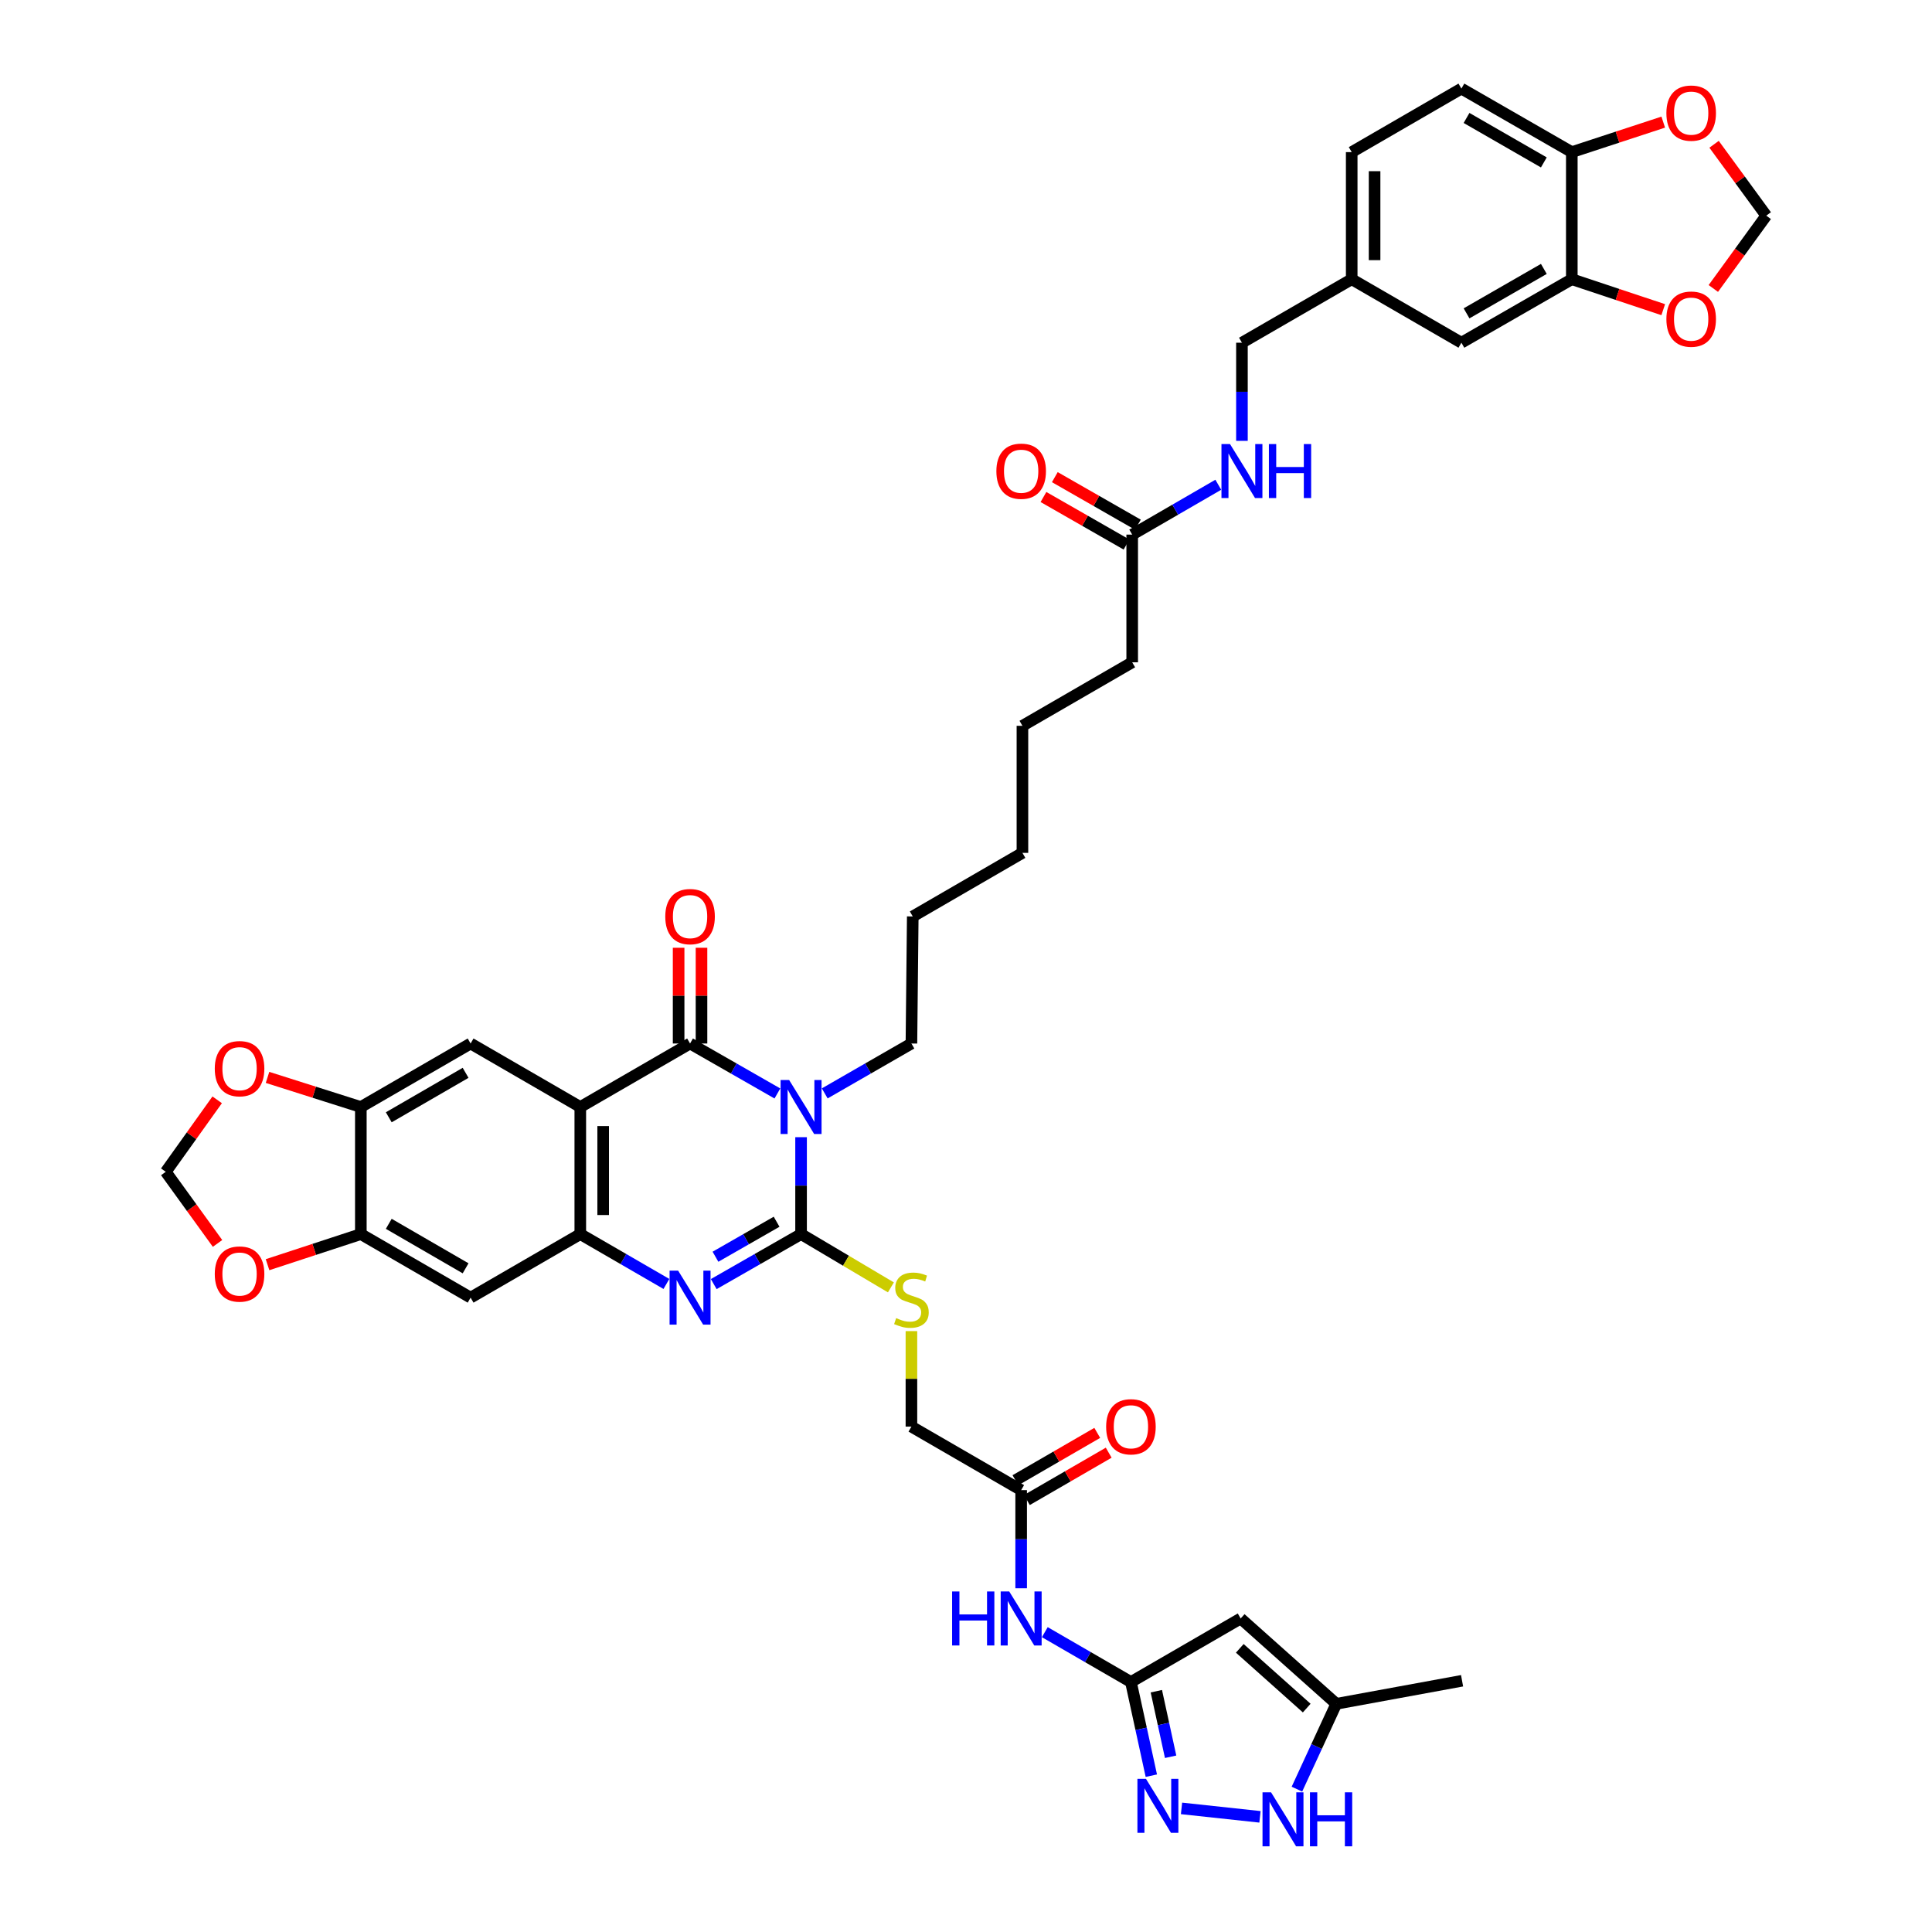 <?xml version='1.0' encoding='iso-8859-1'?>
<svg version='1.1' baseProfile='full'
              xmlns='http://www.w3.org/2000/svg'
                      xmlns:rdkit='http://www.rdkit.org/xml'
                      xmlns:xlink='http://www.w3.org/1999/xlink'
                  xml:space='preserve'
width='1000px' height='1000px' viewBox='0 0 1000 1000'>
<!-- END OF HEADER -->
<rect style='opacity:1.0;fill:#FFFFFF;stroke:none' width='1000' height='1000' x='0' y='0'> </rect>
<path class='bond-0' d='M 414.633,588.607 L 414.633,613.685' style='fill:none;fill-rule:evenodd;stroke:#0000FF;stroke-width:6px;stroke-linecap:butt;stroke-linejoin:miter;stroke-opacity:1' />
<path class='bond-0' d='M 414.633,613.685 L 414.633,638.764' style='fill:none;fill-rule:evenodd;stroke:#000000;stroke-width:6px;stroke-linecap:butt;stroke-linejoin:miter;stroke-opacity:1' />
<path class='bond-1' d='M 402.38,565.978 L 379.777,553.046' style='fill:none;fill-rule:evenodd;stroke:#0000FF;stroke-width:6px;stroke-linecap:butt;stroke-linejoin:miter;stroke-opacity:1' />
<path class='bond-1' d='M 379.777,553.046 L 357.174,540.115' style='fill:none;fill-rule:evenodd;stroke:#000000;stroke-width:6px;stroke-linecap:butt;stroke-linejoin:miter;stroke-opacity:1' />
<path class='bond-31' d='M 426.879,565.941 L 449.315,553.028' style='fill:none;fill-rule:evenodd;stroke:#0000FF;stroke-width:6px;stroke-linecap:butt;stroke-linejoin:miter;stroke-opacity:1' />
<path class='bond-31' d='M 449.315,553.028 L 471.751,540.115' style='fill:none;fill-rule:evenodd;stroke:#000000;stroke-width:6px;stroke-linecap:butt;stroke-linejoin:miter;stroke-opacity:1' />
<path class='bond-3' d='M 414.633,638.764 L 392.031,651.703' style='fill:none;fill-rule:evenodd;stroke:#000000;stroke-width:6px;stroke-linecap:butt;stroke-linejoin:miter;stroke-opacity:1' />
<path class='bond-3' d='M 392.031,651.703 L 369.428,664.643' style='fill:none;fill-rule:evenodd;stroke:#0000FF;stroke-width:6px;stroke-linecap:butt;stroke-linejoin:miter;stroke-opacity:1' />
<path class='bond-3' d='M 401.969,632.369 L 386.147,641.426' style='fill:none;fill-rule:evenodd;stroke:#000000;stroke-width:6px;stroke-linecap:butt;stroke-linejoin:miter;stroke-opacity:1' />
<path class='bond-3' d='M 386.147,641.426 L 370.325,650.484' style='fill:none;fill-rule:evenodd;stroke:#0000FF;stroke-width:6px;stroke-linecap:butt;stroke-linejoin:miter;stroke-opacity:1' />
<path class='bond-14' d='M 414.633,638.764 L 437.882,652.557' style='fill:none;fill-rule:evenodd;stroke:#000000;stroke-width:6px;stroke-linecap:butt;stroke-linejoin:miter;stroke-opacity:1' />
<path class='bond-14' d='M 437.882,652.557 L 461.13,666.35' style='fill:none;fill-rule:evenodd;stroke:#CCCC00;stroke-width:6px;stroke-linecap:butt;stroke-linejoin:miter;stroke-opacity:1' />
<path class='bond-2' d='M 357.174,540.115 L 300.36,572.989' style='fill:none;fill-rule:evenodd;stroke:#000000;stroke-width:6px;stroke-linecap:butt;stroke-linejoin:miter;stroke-opacity:1' />
<path class='bond-18' d='M 363.095,540.115 L 363.095,515.338' style='fill:none;fill-rule:evenodd;stroke:#000000;stroke-width:6px;stroke-linecap:butt;stroke-linejoin:miter;stroke-opacity:1' />
<path class='bond-18' d='M 363.095,515.338 L 363.095,490.562' style='fill:none;fill-rule:evenodd;stroke:#FF0000;stroke-width:6px;stroke-linecap:butt;stroke-linejoin:miter;stroke-opacity:1' />
<path class='bond-18' d='M 351.253,540.115 L 351.253,515.338' style='fill:none;fill-rule:evenodd;stroke:#000000;stroke-width:6px;stroke-linecap:butt;stroke-linejoin:miter;stroke-opacity:1' />
<path class='bond-18' d='M 351.253,515.338 L 351.253,490.562' style='fill:none;fill-rule:evenodd;stroke:#FF0000;stroke-width:6px;stroke-linecap:butt;stroke-linejoin:miter;stroke-opacity:1' />
<path class='bond-4' d='M 300.36,572.989 L 300.36,638.764' style='fill:none;fill-rule:evenodd;stroke:#000000;stroke-width:6px;stroke-linecap:butt;stroke-linejoin:miter;stroke-opacity:1' />
<path class='bond-4' d='M 312.202,582.855 L 312.202,628.897' style='fill:none;fill-rule:evenodd;stroke:#000000;stroke-width:6px;stroke-linecap:butt;stroke-linejoin:miter;stroke-opacity:1' />
<path class='bond-8' d='M 300.36,572.989 L 243.585,540.115' style='fill:none;fill-rule:evenodd;stroke:#000000;stroke-width:6px;stroke-linecap:butt;stroke-linejoin:miter;stroke-opacity:1' />
<path class='bond-42' d='M 344.935,664.571 L 322.647,651.667' style='fill:none;fill-rule:evenodd;stroke:#0000FF;stroke-width:6px;stroke-linecap:butt;stroke-linejoin:miter;stroke-opacity:1' />
<path class='bond-42' d='M 322.647,651.667 L 300.36,638.764' style='fill:none;fill-rule:evenodd;stroke:#000000;stroke-width:6px;stroke-linecap:butt;stroke-linejoin:miter;stroke-opacity:1' />
<path class='bond-10' d='M 300.36,638.764 L 243.585,671.658' style='fill:none;fill-rule:evenodd;stroke:#000000;stroke-width:6px;stroke-linecap:butt;stroke-linejoin:miter;stroke-opacity:1' />
<path class='bond-5' d='M 585.367,870.614 L 563.079,857.71' style='fill:none;fill-rule:evenodd;stroke:#000000;stroke-width:6px;stroke-linecap:butt;stroke-linejoin:miter;stroke-opacity:1' />
<path class='bond-5' d='M 563.079,857.71 L 540.792,844.806' style='fill:none;fill-rule:evenodd;stroke:#0000FF;stroke-width:6px;stroke-linecap:butt;stroke-linejoin:miter;stroke-opacity:1' />
<path class='bond-6' d='M 585.367,870.614 L 590.646,894.852' style='fill:none;fill-rule:evenodd;stroke:#000000;stroke-width:6px;stroke-linecap:butt;stroke-linejoin:miter;stroke-opacity:1' />
<path class='bond-6' d='M 590.646,894.852 L 595.926,919.091' style='fill:none;fill-rule:evenodd;stroke:#0000FF;stroke-width:6px;stroke-linecap:butt;stroke-linejoin:miter;stroke-opacity:1' />
<path class='bond-6' d='M 598.521,875.365 L 602.217,892.332' style='fill:none;fill-rule:evenodd;stroke:#000000;stroke-width:6px;stroke-linecap:butt;stroke-linejoin:miter;stroke-opacity:1' />
<path class='bond-6' d='M 602.217,892.332 L 605.912,909.299' style='fill:none;fill-rule:evenodd;stroke:#0000FF;stroke-width:6px;stroke-linecap:butt;stroke-linejoin:miter;stroke-opacity:1' />
<path class='bond-7' d='M 585.367,870.614 L 642.168,837.72' style='fill:none;fill-rule:evenodd;stroke:#000000;stroke-width:6px;stroke-linecap:butt;stroke-linejoin:miter;stroke-opacity:1' />
<path class='bond-9' d='M 611.553,936.021 L 652.156,940.394' style='fill:none;fill-rule:evenodd;stroke:#0000FF;stroke-width:6px;stroke-linecap:butt;stroke-linejoin:miter;stroke-opacity:1' />
<path class='bond-15' d='M 642.168,837.72 L 691.667,881.896' style='fill:none;fill-rule:evenodd;stroke:#000000;stroke-width:6px;stroke-linecap:butt;stroke-linejoin:miter;stroke-opacity:1' />
<path class='bond-15' d='M 641.708,853.181 L 676.357,884.105' style='fill:none;fill-rule:evenodd;stroke:#000000;stroke-width:6px;stroke-linecap:butt;stroke-linejoin:miter;stroke-opacity:1' />
<path class='bond-12' d='M 243.585,540.115 L 186.77,572.989' style='fill:none;fill-rule:evenodd;stroke:#000000;stroke-width:6px;stroke-linecap:butt;stroke-linejoin:miter;stroke-opacity:1' />
<path class='bond-12' d='M 240.993,555.295 L 201.223,578.307' style='fill:none;fill-rule:evenodd;stroke:#000000;stroke-width:6px;stroke-linecap:butt;stroke-linejoin:miter;stroke-opacity:1' />
<path class='bond-45' d='M 671.284,926.059 L 681.475,903.977' style='fill:none;fill-rule:evenodd;stroke:#0000FF;stroke-width:6px;stroke-linecap:butt;stroke-linejoin:miter;stroke-opacity:1' />
<path class='bond-45' d='M 681.475,903.977 L 691.667,881.896' style='fill:none;fill-rule:evenodd;stroke:#000000;stroke-width:6px;stroke-linecap:butt;stroke-linejoin:miter;stroke-opacity:1' />
<path class='bond-43' d='M 243.585,671.658 L 186.77,638.764' style='fill:none;fill-rule:evenodd;stroke:#000000;stroke-width:6px;stroke-linecap:butt;stroke-linejoin:miter;stroke-opacity:1' />
<path class='bond-43' d='M 240.996,656.475 L 201.226,633.45' style='fill:none;fill-rule:evenodd;stroke:#000000;stroke-width:6px;stroke-linecap:butt;stroke-linejoin:miter;stroke-opacity:1' />
<path class='bond-11' d='M 528.552,822.086 L 528.552,796.686' style='fill:none;fill-rule:evenodd;stroke:#0000FF;stroke-width:6px;stroke-linecap:butt;stroke-linejoin:miter;stroke-opacity:1' />
<path class='bond-11' d='M 528.552,796.686 L 528.552,771.287' style='fill:none;fill-rule:evenodd;stroke:#000000;stroke-width:6px;stroke-linecap:butt;stroke-linejoin:miter;stroke-opacity:1' />
<path class='bond-13' d='M 186.77,572.989 L 186.77,638.764' style='fill:none;fill-rule:evenodd;stroke:#000000;stroke-width:6px;stroke-linecap:butt;stroke-linejoin:miter;stroke-opacity:1' />
<path class='bond-20' d='M 186.77,572.989 L 162.62,565.323' style='fill:none;fill-rule:evenodd;stroke:#000000;stroke-width:6px;stroke-linecap:butt;stroke-linejoin:miter;stroke-opacity:1' />
<path class='bond-20' d='M 162.62,565.323 L 138.47,557.657' style='fill:none;fill-rule:evenodd;stroke:#FF0000;stroke-width:6px;stroke-linecap:butt;stroke-linejoin:miter;stroke-opacity:1' />
<path class='bond-21' d='M 186.77,638.764 L 162.623,646.685' style='fill:none;fill-rule:evenodd;stroke:#000000;stroke-width:6px;stroke-linecap:butt;stroke-linejoin:miter;stroke-opacity:1' />
<path class='bond-21' d='M 162.623,646.685 L 138.476,654.605' style='fill:none;fill-rule:evenodd;stroke:#FF0000;stroke-width:6px;stroke-linecap:butt;stroke-linejoin:miter;stroke-opacity:1' />
<path class='bond-32' d='M 471.751,688.979 L 471.751,713.696' style='fill:none;fill-rule:evenodd;stroke:#CCCC00;stroke-width:6px;stroke-linecap:butt;stroke-linejoin:miter;stroke-opacity:1' />
<path class='bond-32' d='M 471.751,713.696 L 471.751,738.413' style='fill:none;fill-rule:evenodd;stroke:#000000;stroke-width:6px;stroke-linecap:butt;stroke-linejoin:miter;stroke-opacity:1' />
<path class='bond-37' d='M 691.667,881.896 L 756.764,869.956' style='fill:none;fill-rule:evenodd;stroke:#000000;stroke-width:6px;stroke-linecap:butt;stroke-linejoin:miter;stroke-opacity:1' />
<path class='bond-16' d='M 813.565,144.525 L 756.415,177.386' style='fill:none;fill-rule:evenodd;stroke:#000000;stroke-width:6px;stroke-linecap:butt;stroke-linejoin:miter;stroke-opacity:1' />
<path class='bond-16' d='M 799.09,139.188 L 759.085,162.191' style='fill:none;fill-rule:evenodd;stroke:#000000;stroke-width:6px;stroke-linecap:butt;stroke-linejoin:miter;stroke-opacity:1' />
<path class='bond-22' d='M 813.565,144.525 L 837.228,152.404' style='fill:none;fill-rule:evenodd;stroke:#000000;stroke-width:6px;stroke-linecap:butt;stroke-linejoin:miter;stroke-opacity:1' />
<path class='bond-22' d='M 837.228,152.404 L 860.89,160.283' style='fill:none;fill-rule:evenodd;stroke:#FF0000;stroke-width:6px;stroke-linecap:butt;stroke-linejoin:miter;stroke-opacity:1' />
<path class='bond-46' d='M 813.565,144.525 L 813.565,78.737' style='fill:none;fill-rule:evenodd;stroke:#000000;stroke-width:6px;stroke-linecap:butt;stroke-linejoin:miter;stroke-opacity:1' />
<path class='bond-17' d='M 528.552,771.287 L 471.751,738.413' style='fill:none;fill-rule:evenodd;stroke:#000000;stroke-width:6px;stroke-linecap:butt;stroke-linejoin:miter;stroke-opacity:1' />
<path class='bond-29' d='M 531.517,776.412 L 552.69,764.161' style='fill:none;fill-rule:evenodd;stroke:#000000;stroke-width:6px;stroke-linecap:butt;stroke-linejoin:miter;stroke-opacity:1' />
<path class='bond-29' d='M 552.69,764.161 L 573.862,751.91' style='fill:none;fill-rule:evenodd;stroke:#FF0000;stroke-width:6px;stroke-linecap:butt;stroke-linejoin:miter;stroke-opacity:1' />
<path class='bond-29' d='M 525.587,766.162 L 546.759,753.911' style='fill:none;fill-rule:evenodd;stroke:#000000;stroke-width:6px;stroke-linecap:butt;stroke-linejoin:miter;stroke-opacity:1' />
<path class='bond-29' d='M 546.759,753.911 L 567.931,741.66' style='fill:none;fill-rule:evenodd;stroke:#FF0000;stroke-width:6px;stroke-linecap:butt;stroke-linejoin:miter;stroke-opacity:1' />
<path class='bond-19' d='M 813.565,78.737 L 756.415,45.856' style='fill:none;fill-rule:evenodd;stroke:#000000;stroke-width:6px;stroke-linecap:butt;stroke-linejoin:miter;stroke-opacity:1' />
<path class='bond-19' d='M 799.087,84.069 L 759.082,61.052' style='fill:none;fill-rule:evenodd;stroke:#000000;stroke-width:6px;stroke-linecap:butt;stroke-linejoin:miter;stroke-opacity:1' />
<path class='bond-24' d='M 813.565,78.737 L 837.229,70.973' style='fill:none;fill-rule:evenodd;stroke:#000000;stroke-width:6px;stroke-linecap:butt;stroke-linejoin:miter;stroke-opacity:1' />
<path class='bond-24' d='M 837.229,70.973 L 860.893,63.21' style='fill:none;fill-rule:evenodd;stroke:#FF0000;stroke-width:6px;stroke-linecap:butt;stroke-linejoin:miter;stroke-opacity:1' />
<path class='bond-25' d='M 112.414,569.27 L 99.103,587.899' style='fill:none;fill-rule:evenodd;stroke:#FF0000;stroke-width:6px;stroke-linecap:butt;stroke-linejoin:miter;stroke-opacity:1' />
<path class='bond-25' d='M 99.103,587.899 L 85.792,606.528' style='fill:none;fill-rule:evenodd;stroke:#000000;stroke-width:6px;stroke-linecap:butt;stroke-linejoin:miter;stroke-opacity:1' />
<path class='bond-44' d='M 112.597,643.594 L 99.195,625.061' style='fill:none;fill-rule:evenodd;stroke:#FF0000;stroke-width:6px;stroke-linecap:butt;stroke-linejoin:miter;stroke-opacity:1' />
<path class='bond-44' d='M 99.195,625.061 L 85.792,606.528' style='fill:none;fill-rule:evenodd;stroke:#000000;stroke-width:6px;stroke-linecap:butt;stroke-linejoin:miter;stroke-opacity:1' />
<path class='bond-26' d='M 886.816,149.313 L 900.512,130.465' style='fill:none;fill-rule:evenodd;stroke:#FF0000;stroke-width:6px;stroke-linecap:butt;stroke-linejoin:miter;stroke-opacity:1' />
<path class='bond-26' d='M 900.512,130.465 L 914.208,111.618' style='fill:none;fill-rule:evenodd;stroke:#000000;stroke-width:6px;stroke-linecap:butt;stroke-linejoin:miter;stroke-opacity:1' />
<path class='bond-23' d='M 586.024,276.713 L 586.024,342.81' style='fill:none;fill-rule:evenodd;stroke:#000000;stroke-width:6px;stroke-linecap:butt;stroke-linejoin:miter;stroke-opacity:1' />
<path class='bond-27' d='M 586.024,276.713 L 608.305,263.81' style='fill:none;fill-rule:evenodd;stroke:#000000;stroke-width:6px;stroke-linecap:butt;stroke-linejoin:miter;stroke-opacity:1' />
<path class='bond-27' d='M 608.305,263.81 L 630.586,250.906' style='fill:none;fill-rule:evenodd;stroke:#0000FF;stroke-width:6px;stroke-linecap:butt;stroke-linejoin:miter;stroke-opacity:1' />
<path class='bond-30' d='M 588.966,271.574 L 567.471,259.272' style='fill:none;fill-rule:evenodd;stroke:#000000;stroke-width:6px;stroke-linecap:butt;stroke-linejoin:miter;stroke-opacity:1' />
<path class='bond-30' d='M 567.471,259.272 L 545.977,246.97' style='fill:none;fill-rule:evenodd;stroke:#FF0000;stroke-width:6px;stroke-linecap:butt;stroke-linejoin:miter;stroke-opacity:1' />
<path class='bond-30' d='M 583.083,281.851 L 561.589,269.549' style='fill:none;fill-rule:evenodd;stroke:#000000;stroke-width:6px;stroke-linecap:butt;stroke-linejoin:miter;stroke-opacity:1' />
<path class='bond-30' d='M 561.589,269.549 L 540.095,257.247' style='fill:none;fill-rule:evenodd;stroke:#FF0000;stroke-width:6px;stroke-linecap:butt;stroke-linejoin:miter;stroke-opacity:1' />
<path class='bond-47' d='M 887.2,74.679 L 900.704,93.148' style='fill:none;fill-rule:evenodd;stroke:#FF0000;stroke-width:6px;stroke-linecap:butt;stroke-linejoin:miter;stroke-opacity:1' />
<path class='bond-47' d='M 900.704,93.148 L 914.208,111.618' style='fill:none;fill-rule:evenodd;stroke:#000000;stroke-width:6px;stroke-linecap:butt;stroke-linejoin:miter;stroke-opacity:1' />
<path class='bond-35' d='M 642.826,228.184 L 642.826,202.785' style='fill:none;fill-rule:evenodd;stroke:#0000FF;stroke-width:6px;stroke-linecap:butt;stroke-linejoin:miter;stroke-opacity:1' />
<path class='bond-35' d='M 642.826,202.785 L 642.826,177.386' style='fill:none;fill-rule:evenodd;stroke:#000000;stroke-width:6px;stroke-linecap:butt;stroke-linejoin:miter;stroke-opacity:1' />
<path class='bond-28' d='M 756.415,177.386 L 699.64,144.525' style='fill:none;fill-rule:evenodd;stroke:#000000;stroke-width:6px;stroke-linecap:butt;stroke-linejoin:miter;stroke-opacity:1' />
<path class='bond-39' d='M 471.751,540.115 L 472.441,474.353' style='fill:none;fill-rule:evenodd;stroke:#000000;stroke-width:6px;stroke-linecap:butt;stroke-linejoin:miter;stroke-opacity:1' />
<path class='bond-33' d='M 756.415,45.856 L 699.64,78.737' style='fill:none;fill-rule:evenodd;stroke:#000000;stroke-width:6px;stroke-linecap:butt;stroke-linejoin:miter;stroke-opacity:1' />
<path class='bond-34' d='M 699.64,144.525 L 642.826,177.386' style='fill:none;fill-rule:evenodd;stroke:#000000;stroke-width:6px;stroke-linecap:butt;stroke-linejoin:miter;stroke-opacity:1' />
<path class='bond-36' d='M 699.64,144.525 L 699.64,78.737' style='fill:none;fill-rule:evenodd;stroke:#000000;stroke-width:6px;stroke-linecap:butt;stroke-linejoin:miter;stroke-opacity:1' />
<path class='bond-36' d='M 711.482,134.657 L 711.482,88.605' style='fill:none;fill-rule:evenodd;stroke:#000000;stroke-width:6px;stroke-linecap:butt;stroke-linejoin:miter;stroke-opacity:1' />
<path class='bond-38' d='M 586.024,342.81 L 529.21,375.684' style='fill:none;fill-rule:evenodd;stroke:#000000;stroke-width:6px;stroke-linecap:butt;stroke-linejoin:miter;stroke-opacity:1' />
<path class='bond-41' d='M 472.441,474.353 L 529.21,441.446' style='fill:none;fill-rule:evenodd;stroke:#000000;stroke-width:6px;stroke-linecap:butt;stroke-linejoin:miter;stroke-opacity:1' />
<path class='bond-40' d='M 529.21,375.684 L 529.21,441.446' style='fill:none;fill-rule:evenodd;stroke:#000000;stroke-width:6px;stroke-linecap:butt;stroke-linejoin:miter;stroke-opacity:1' />
<path  class='atom-0' d='M 408.456 559.015
L 417.614 573.818
Q 418.522 575.278, 419.982 577.923
Q 421.443 580.568, 421.521 580.725
L 421.521 559.015
L 425.232 559.015
L 425.232 586.962
L 421.403 586.962
L 411.574 570.778
Q 410.43 568.884, 409.206 566.713
Q 408.022 564.542, 407.667 563.871
L 407.667 586.962
L 404.035 586.962
L 404.035 559.015
L 408.456 559.015
' fill='#0000FF'/>
<path  class='atom-4' d='M 350.997 657.684
L 360.154 672.487
Q 361.062 673.947, 362.523 676.592
Q 363.983 679.236, 364.062 679.394
L 364.062 657.684
L 367.773 657.684
L 367.773 685.631
L 363.944 685.631
L 354.115 669.447
Q 352.97 667.552, 351.747 665.381
Q 350.563 663.21, 350.207 662.539
L 350.207 685.631
L 346.576 685.631
L 346.576 657.684
L 350.997 657.684
' fill='#0000FF'/>
<path  class='atom-7' d='M 593.149 920.731
L 602.307 935.533
Q 603.215 936.994, 604.675 939.639
Q 606.136 942.283, 606.215 942.441
L 606.215 920.731
L 609.925 920.731
L 609.925 948.678
L 606.096 948.678
L 596.268 932.494
Q 595.123 930.599, 593.899 928.428
Q 592.715 926.257, 592.36 925.586
L 592.36 948.678
L 588.728 948.678
L 588.728 920.731
L 593.149 920.731
' fill='#0000FF'/>
<path  class='atom-10' d='M 657.898 927.705
L 667.055 942.507
Q 667.963 943.967, 669.424 946.612
Q 670.884 949.257, 670.963 949.415
L 670.963 927.705
L 674.674 927.705
L 674.674 955.651
L 670.845 955.651
L 661.016 939.467
Q 659.871 937.573, 658.648 935.402
Q 657.464 933.231, 657.108 932.56
L 657.108 955.651
L 653.477 955.651
L 653.477 927.705
L 657.898 927.705
' fill='#0000FF'/>
<path  class='atom-10' d='M 678.029 927.705
L 681.818 927.705
L 681.818 939.586
L 696.107 939.586
L 696.107 927.705
L 699.897 927.705
L 699.897 955.651
L 696.107 955.651
L 696.107 942.744
L 681.818 942.744
L 681.818 955.651
L 678.029 955.651
L 678.029 927.705
' fill='#0000FF'/>
<path  class='atom-12' d='M 492.809 823.746
L 496.599 823.746
L 496.599 835.628
L 510.888 835.628
L 510.888 823.746
L 514.677 823.746
L 514.677 851.693
L 510.888 851.693
L 510.888 838.785
L 496.599 838.785
L 496.599 851.693
L 492.809 851.693
L 492.809 823.746
' fill='#0000FF'/>
<path  class='atom-12' d='M 522.374 823.746
L 531.532 838.549
Q 532.44 840.009, 533.901 842.654
Q 535.361 845.299, 535.44 845.456
L 535.44 823.746
L 539.15 823.746
L 539.15 851.693
L 535.322 851.693
L 525.493 835.509
Q 524.348 833.615, 523.124 831.444
Q 521.94 829.273, 521.585 828.602
L 521.585 851.693
L 517.954 851.693
L 517.954 823.746
L 522.374 823.746
' fill='#0000FF'/>
<path  class='atom-15' d='M 463.856 682.243
Q 464.172 682.361, 465.474 682.914
Q 466.777 683.467, 468.198 683.822
Q 469.659 684.138, 471.08 684.138
Q 473.724 684.138, 475.264 682.875
Q 476.803 681.572, 476.803 679.322
Q 476.803 677.783, 476.014 676.835
Q 475.264 675.888, 474.08 675.375
Q 472.895 674.862, 470.922 674.269
Q 468.435 673.519, 466.935 672.809
Q 465.474 672.098, 464.409 670.598
Q 463.382 669.099, 463.382 666.572
Q 463.382 663.059, 465.751 660.888
Q 468.159 658.717, 472.895 658.717
Q 476.132 658.717, 479.803 660.257
L 478.895 663.296
Q 475.54 661.914, 473.014 661.914
Q 470.29 661.914, 468.79 663.059
Q 467.29 664.164, 467.33 666.099
Q 467.33 667.599, 468.08 668.506
Q 468.869 669.414, 469.974 669.927
Q 471.119 670.441, 473.014 671.033
Q 475.54 671.822, 477.04 672.612
Q 478.54 673.401, 479.606 675.019
Q 480.711 676.598, 480.711 679.322
Q 480.711 683.19, 478.106 685.282
Q 475.54 687.335, 471.237 687.335
Q 468.751 687.335, 466.856 686.782
Q 465.001 686.269, 462.79 685.361
L 463.856 682.243
' fill='#CCCC00'/>
<path  class='atom-19' d='M 344.346 474.432
Q 344.346 467.721, 347.661 463.972
Q 350.977 460.222, 357.174 460.222
Q 363.371 460.222, 366.687 463.972
Q 370.003 467.721, 370.003 474.432
Q 370.003 481.221, 366.648 485.089
Q 363.293 488.918, 357.174 488.918
Q 351.016 488.918, 347.661 485.089
Q 344.346 481.261, 344.346 474.432
M 357.174 485.761
Q 361.437 485.761, 363.727 482.918
Q 366.056 480.037, 366.056 474.432
Q 366.056 468.945, 363.727 466.182
Q 361.437 463.379, 357.174 463.379
Q 352.911 463.379, 350.582 466.143
Q 348.293 468.906, 348.293 474.432
Q 348.293 480.076, 350.582 482.918
Q 352.911 485.761, 357.174 485.761
' fill='#FF0000'/>
<path  class='atom-21' d='M 111.167 553.141
Q 111.167 546.43, 114.482 542.68
Q 117.798 538.93, 123.995 538.93
Q 130.193 538.93, 133.508 542.68
Q 136.824 546.43, 136.824 553.141
Q 136.824 559.93, 133.469 563.798
Q 130.114 567.627, 123.995 567.627
Q 117.838 567.627, 114.482 563.798
Q 111.167 559.969, 111.167 553.141
M 123.995 564.469
Q 128.258 564.469, 130.548 561.627
Q 132.877 558.746, 132.877 553.141
Q 132.877 547.654, 130.548 544.891
Q 128.258 542.088, 123.995 542.088
Q 119.732 542.088, 117.403 544.851
Q 115.114 547.614, 115.114 553.141
Q 115.114 558.785, 117.403 561.627
Q 119.732 564.469, 123.995 564.469
' fill='#FF0000'/>
<path  class='atom-22' d='M 111.167 659.434
Q 111.167 652.724, 114.482 648.974
Q 117.798 645.224, 123.995 645.224
Q 130.193 645.224, 133.508 648.974
Q 136.824 652.724, 136.824 659.434
Q 136.824 666.224, 133.469 670.092
Q 130.114 673.921, 123.995 673.921
Q 117.838 673.921, 114.482 670.092
Q 111.167 666.263, 111.167 659.434
M 123.995 670.763
Q 128.258 670.763, 130.548 667.921
Q 132.877 665.039, 132.877 659.434
Q 132.877 653.948, 130.548 651.184
Q 128.258 648.382, 123.995 648.382
Q 119.732 648.382, 117.403 651.145
Q 115.114 653.908, 115.114 659.434
Q 115.114 665.079, 117.403 667.921
Q 119.732 670.763, 123.995 670.763
' fill='#FF0000'/>
<path  class='atom-23' d='M 862.518 165.176
Q 862.518 158.465, 865.834 154.715
Q 869.15 150.965, 875.347 150.965
Q 881.544 150.965, 884.86 154.715
Q 888.176 158.465, 888.176 165.176
Q 888.176 171.965, 884.82 175.833
Q 881.465 179.662, 875.347 179.662
Q 869.189 179.662, 865.834 175.833
Q 862.518 172.004, 862.518 165.176
M 875.347 176.504
Q 879.61 176.504, 881.899 173.662
Q 884.228 170.781, 884.228 165.176
Q 884.228 159.689, 881.899 156.926
Q 879.61 154.123, 875.347 154.123
Q 871.084 154.123, 868.755 156.886
Q 866.465 159.649, 866.465 165.176
Q 866.465 170.82, 868.755 173.662
Q 871.084 176.504, 875.347 176.504
' fill='#FF0000'/>
<path  class='atom-25' d='M 862.518 58.546
Q 862.518 51.836, 865.834 48.086
Q 869.15 44.336, 875.347 44.336
Q 881.544 44.336, 884.86 48.086
Q 888.176 51.836, 888.176 58.546
Q 888.176 65.336, 884.82 69.204
Q 881.465 73.033, 875.347 73.033
Q 869.189 73.033, 865.834 69.204
Q 862.518 65.375, 862.518 58.546
M 875.347 69.875
Q 879.61 69.875, 881.899 67.033
Q 884.228 64.151, 884.228 58.546
Q 884.228 53.06, 881.899 50.297
Q 879.61 47.494, 875.347 47.494
Q 871.084 47.494, 868.755 50.257
Q 866.465 53.02, 866.465 58.546
Q 866.465 64.191, 868.755 67.033
Q 871.084 69.875, 875.347 69.875
' fill='#FF0000'/>
<path  class='atom-28' d='M 636.648 229.845
L 645.806 244.648
Q 646.714 246.108, 648.174 248.753
Q 649.635 251.397, 649.714 251.555
L 649.714 229.845
L 653.424 229.845
L 653.424 257.792
L 649.595 257.792
L 639.767 241.608
Q 638.622 239.713, 637.398 237.542
Q 636.214 235.371, 635.859 234.7
L 635.859 257.792
L 632.227 257.792
L 632.227 229.845
L 636.648 229.845
' fill='#0000FF'/>
<path  class='atom-28' d='M 656.779 229.845
L 660.569 229.845
L 660.569 241.727
L 674.858 241.727
L 674.858 229.845
L 678.647 229.845
L 678.647 257.792
L 674.858 257.792
L 674.858 244.884
L 660.569 244.884
L 660.569 257.792
L 656.779 257.792
L 656.779 229.845
' fill='#0000FF'/>
<path  class='atom-30' d='M 572.538 738.492
Q 572.538 731.781, 575.854 728.031
Q 579.169 724.281, 585.367 724.281
Q 591.564 724.281, 594.879 728.031
Q 598.195 731.781, 598.195 738.492
Q 598.195 745.281, 594.84 749.149
Q 591.485 752.978, 585.367 752.978
Q 579.209 752.978, 575.854 749.149
Q 572.538 745.32, 572.538 738.492
M 585.367 749.82
Q 589.63 749.82, 591.919 746.978
Q 594.248 744.097, 594.248 738.492
Q 594.248 733.005, 591.919 730.242
Q 589.63 727.439, 585.367 727.439
Q 581.103 727.439, 578.775 730.202
Q 576.485 732.966, 576.485 738.492
Q 576.485 744.136, 578.775 746.978
Q 581.103 749.82, 585.367 749.82
' fill='#FF0000'/>
<path  class='atom-31' d='M 515.723 243.898
Q 515.723 237.187, 519.039 233.437
Q 522.355 229.687, 528.552 229.687
Q 534.749 229.687, 538.065 233.437
Q 541.381 237.187, 541.381 243.898
Q 541.381 250.687, 538.025 254.555
Q 534.67 258.384, 528.552 258.384
Q 522.394 258.384, 519.039 254.555
Q 515.723 250.726, 515.723 243.898
M 528.552 255.226
Q 532.815 255.226, 535.104 252.384
Q 537.433 249.503, 537.433 243.898
Q 537.433 238.411, 535.104 235.648
Q 532.815 232.845, 528.552 232.845
Q 524.289 232.845, 521.96 235.608
Q 519.671 238.371, 519.671 243.898
Q 519.671 249.542, 521.96 252.384
Q 524.289 255.226, 528.552 255.226
' fill='#FF0000'/>
</svg>
